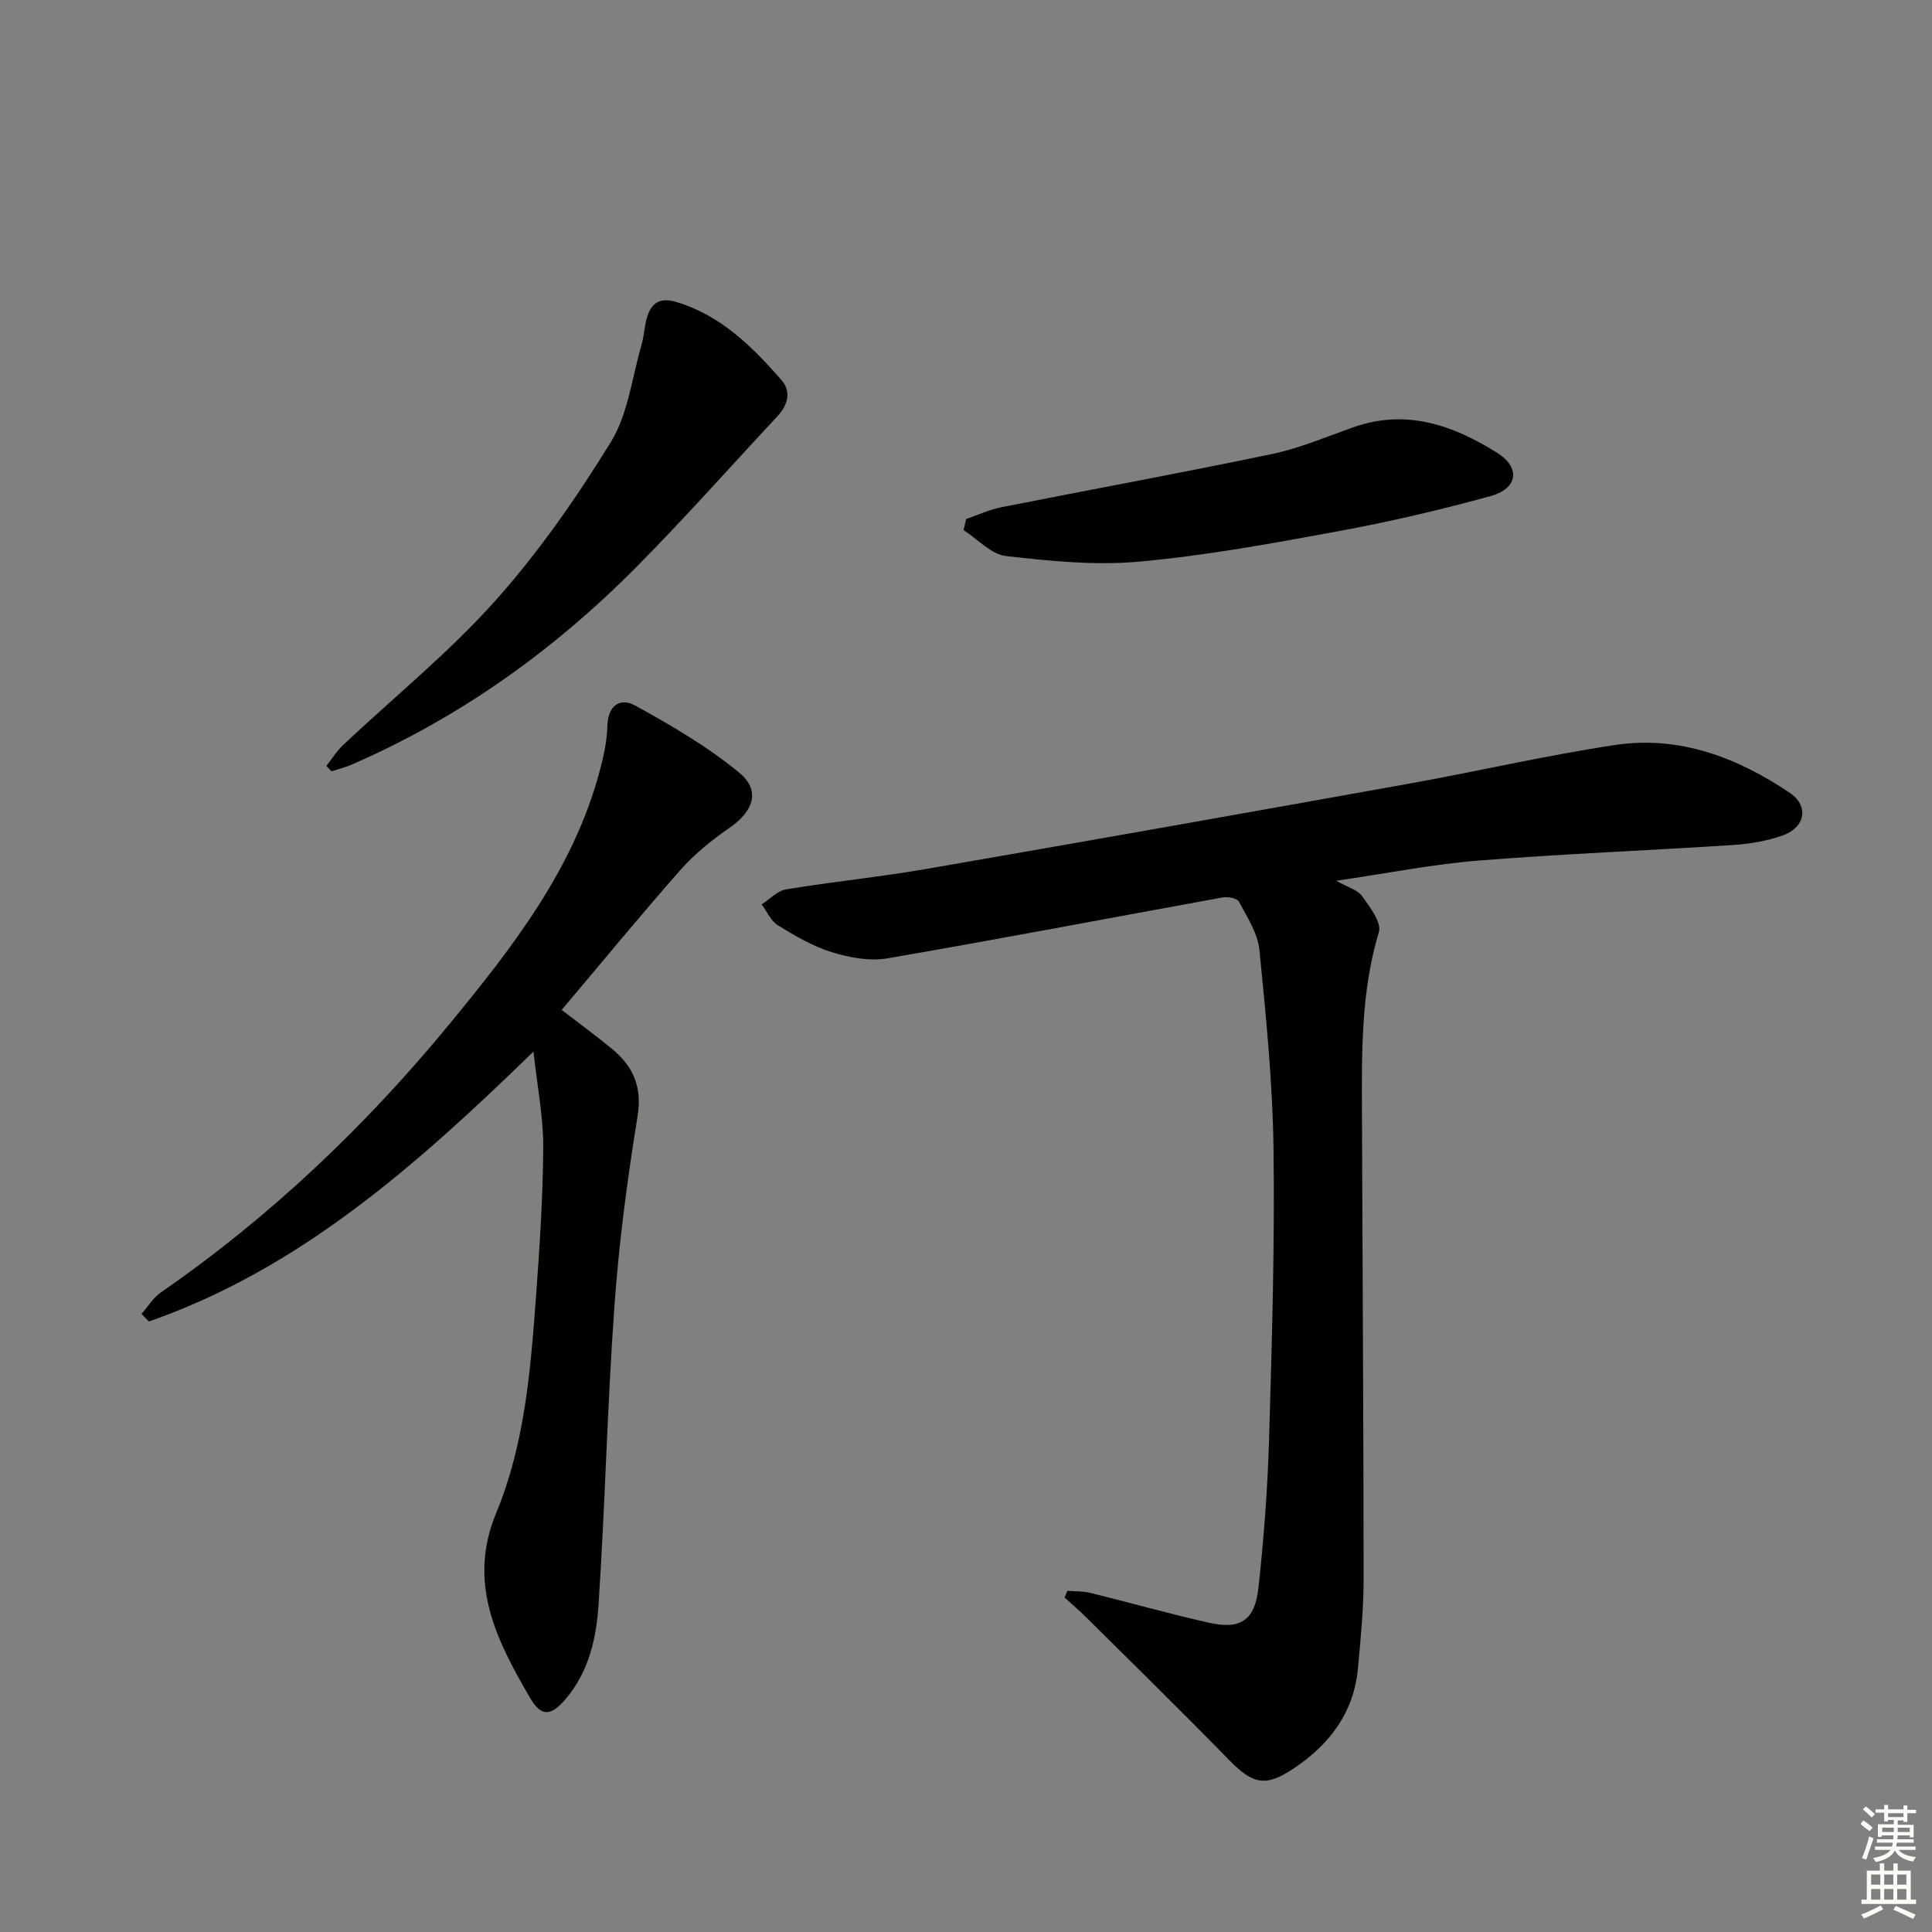 <svg enable-background="new 0 0 400 400" viewBox="0 0 400 400" xmlns="http://www.w3.org/2000/svg"><rect x="0" y="0" width="400" height="400" fill="#808080" stroke="none"/><g fill="#010100"><path d="m220.98 329.36c1.59.13 3.23.05 4.76.43 8.21 2.02 16.36 4.34 24.61 6.19 6.48 1.45 9.46-.49 10.2-7.27 1.12-10.24 1.9-20.55 2.2-30.84.59-19.97 1.18-39.96.92-59.93-.18-13.77-1.56-27.54-2.92-41.26-.34-3.46-2.55-6.79-4.24-10-.37-.71-2.27-1.07-3.34-.88-23.16 4.2-46.29 8.64-69.49 12.62-3.68.63-7.87-.17-11.52-1.3-3.91-1.21-7.58-3.38-11.1-5.54-1.46-.9-2.27-2.86-3.37-4.34 1.69-1.07 3.26-2.81 5.07-3.11 9.66-1.59 19.42-2.56 29.06-4.23 33.35-5.77 66.68-11.69 99.99-17.67 14.22-2.55 28.32-5.85 42.59-7.99 13.29-1.99 25.29 2.58 36.17 9.92 4 2.7 3.21 7.12-1.44 8.79-3.23 1.16-6.78 1.77-10.22 1.99-17.59 1.15-35.21 1.83-52.78 3.23-9.51.76-18.93 2.65-29.47 4.18 2.45 1.39 4.45 1.9 5.36 3.19 1.59 2.25 4.06 5.45 3.46 7.43-3.73 12.37-3.54 24.98-3.5 37.61.11 32.16.33 64.32.34 96.48 0 6.13-.61 12.27-1.18 18.39-.85 9.13-5.84 15.7-13.26 20.67-5.79 3.88-8.45 3.35-13.35-1.67-9.75-9.98-19.71-19.74-29.61-29.57-1.45-1.44-3.01-2.76-4.51-4.13.21-.45.39-.92.57-1.39z"/><path d="m110.45 217.72c-24.49 23.82-48.51 45-79.61 55.88-.51-.52-1.03-1.04-1.54-1.56 1.32-1.5 2.41-3.36 4.01-4.46 22.62-15.64 42.35-34.41 59.78-55.6 13.02-15.84 25.65-32.01 31.08-52.38.81-3.03 1.5-6.18 1.58-9.28.1-4.29 2.67-5.95 5.73-4.26 7.5 4.13 15.02 8.51 21.59 13.93 4.47 3.69 2.9 7.99-1.96 11.35-3.66 2.53-7.24 5.39-10.18 8.72-8.36 9.46-16.36 19.23-24.64 29.03 3.86 2.98 7.2 5.41 10.39 8.04 4.37 3.62 6.32 7.82 5.32 13.97-2.12 13.07-3.86 26.24-4.8 39.44-1.47 20.56-1.92 41.18-3.28 61.75-.46 6.91-2.01 13.84-6.8 19.46-2.97 3.49-5.01 3.83-7.33-.15-6.91-11.84-13.1-23.81-7.07-38.33 5.87-14.13 7.11-29.3 8.22-44.38.77-10.44 1.47-20.91 1.53-31.36.02-6.32-1.24-12.64-2.02-19.81z"/><path d="m67.57 158.58c1.13-1.44 2.1-3.05 3.42-4.29 10.52-9.91 21.85-19.08 31.45-29.8 9.03-10.08 16.89-21.39 24.01-32.94 3.58-5.81 4.39-13.34 6.36-20.11.55-1.89.59-3.94 1.17-5.82.93-3 2.76-4.1 6.11-3.08 9.17 2.78 15.6 9.18 21.63 16.05 2.22 2.52 1.39 5.27-.79 7.62-9.71 10.41-19.16 21.08-29.18 31.19-17.1 17.26-36.6 31.2-58.98 40.92-1.33.58-2.76.92-4.15 1.37-.35-.38-.7-.74-1.05-1.11z"/><path d="m200.03 107.46c2.41-.82 4.76-1.94 7.23-2.43 18.69-3.71 37.44-7.12 56.09-11.03 5.79-1.21 11.35-3.61 16.97-5.58 10.91-3.82 20.65-.33 29.67 5.34 4.9 3.08 4.22 7.39-1.32 8.93-10.35 2.86-20.85 5.31-31.41 7.26-13.69 2.53-27.44 5.05-41.28 6.32-9.14.84-18.53-.1-27.7-1.15-3.09-.35-5.86-3.5-8.78-5.37.17-.76.35-1.53.53-2.29z"/></g><path d="m385.2 377.6.6-.7c.6.4 1.3.9 1.9 1.5l-.6.7c-.8-.5-1.4-1-1.9-1.5zm.3 7.1c.6-1.4 1.1-2.9 1.5-4.5.3.1.6.3.9.4-.5 1.4-1 2.9-1.5 4.4zm.2-10.1.6-.6c.7.5 1.3 1.1 1.9 1.6l-.7.7c-.6-.6-1.2-1.2-1.8-1.7zm8.4-.8h.8v.9h1.8v.7h-1.8v1.8h-.8v-.3h-1.2v.9h3.3v2.6h-.8v-.4h-2.5c0 .3 0 .6-.1.8h3.4v.7h-3.5c0 .3-.1.6-.1.8h4v.7h-3.5c.7.9 1.9 1.3 3.6 1.5-.2.2-.4.5-.6.9-1.9-.3-3.2-1.1-3.8-2.3-.5 1.1-1.8 2-3.9 2.4-.2-.3-.4-.5-.6-.8 1.9-.4 3.1-.9 3.6-1.7h-3.2v-.7h3.5c.1-.2.1-.5.2-.8h-3.3v-.7h3.4c0-.2 0-.5 0-.8h-2.4v.3h-.8v-2.6h3.3v-.9h-1.2v.3h-.8v-1.8h-1.8v-.7h1.8v-.9h.8v.9h3.2zm-4.4 5.5h2.4c0-.3 0-.6 0-.9h-2.4zm1.2-3.1h3.2v-.8h-3.2zm4.4 2.2h-2.4v.9h2.5v-.9z" fill="#fbfcfa"/><path d="m389.2 385.8h.9v1.5h1.9v-1.5h.9v1.5h2.7v6h1.1v.9h-11.3v-.9h1.1v-6h2.7zm.2 8.7.5.8c-1.2.6-2.5 1.3-4 1.9-.2-.3-.3-.6-.6-.8 1.6-.6 3-1.3 4.1-1.9zm-2-4.3h1.9v-2.1h-1.9zm0 3.1h1.9v-2.2h-1.9zm2.7-3.1h1.9v-2.1h-1.9zm0 3.1h1.9v-2.2h-1.9zm2.4 1.3c1.4.6 2.7 1.2 4.1 1.8l-.5.9c-1.5-.7-2.8-1.4-4.1-1.9zm2.2-6.5h-1.9v2.1h1.9zm-1.9 5.2h1.9v-2.2h-1.9z" fill="#fbfcfa"/></svg>